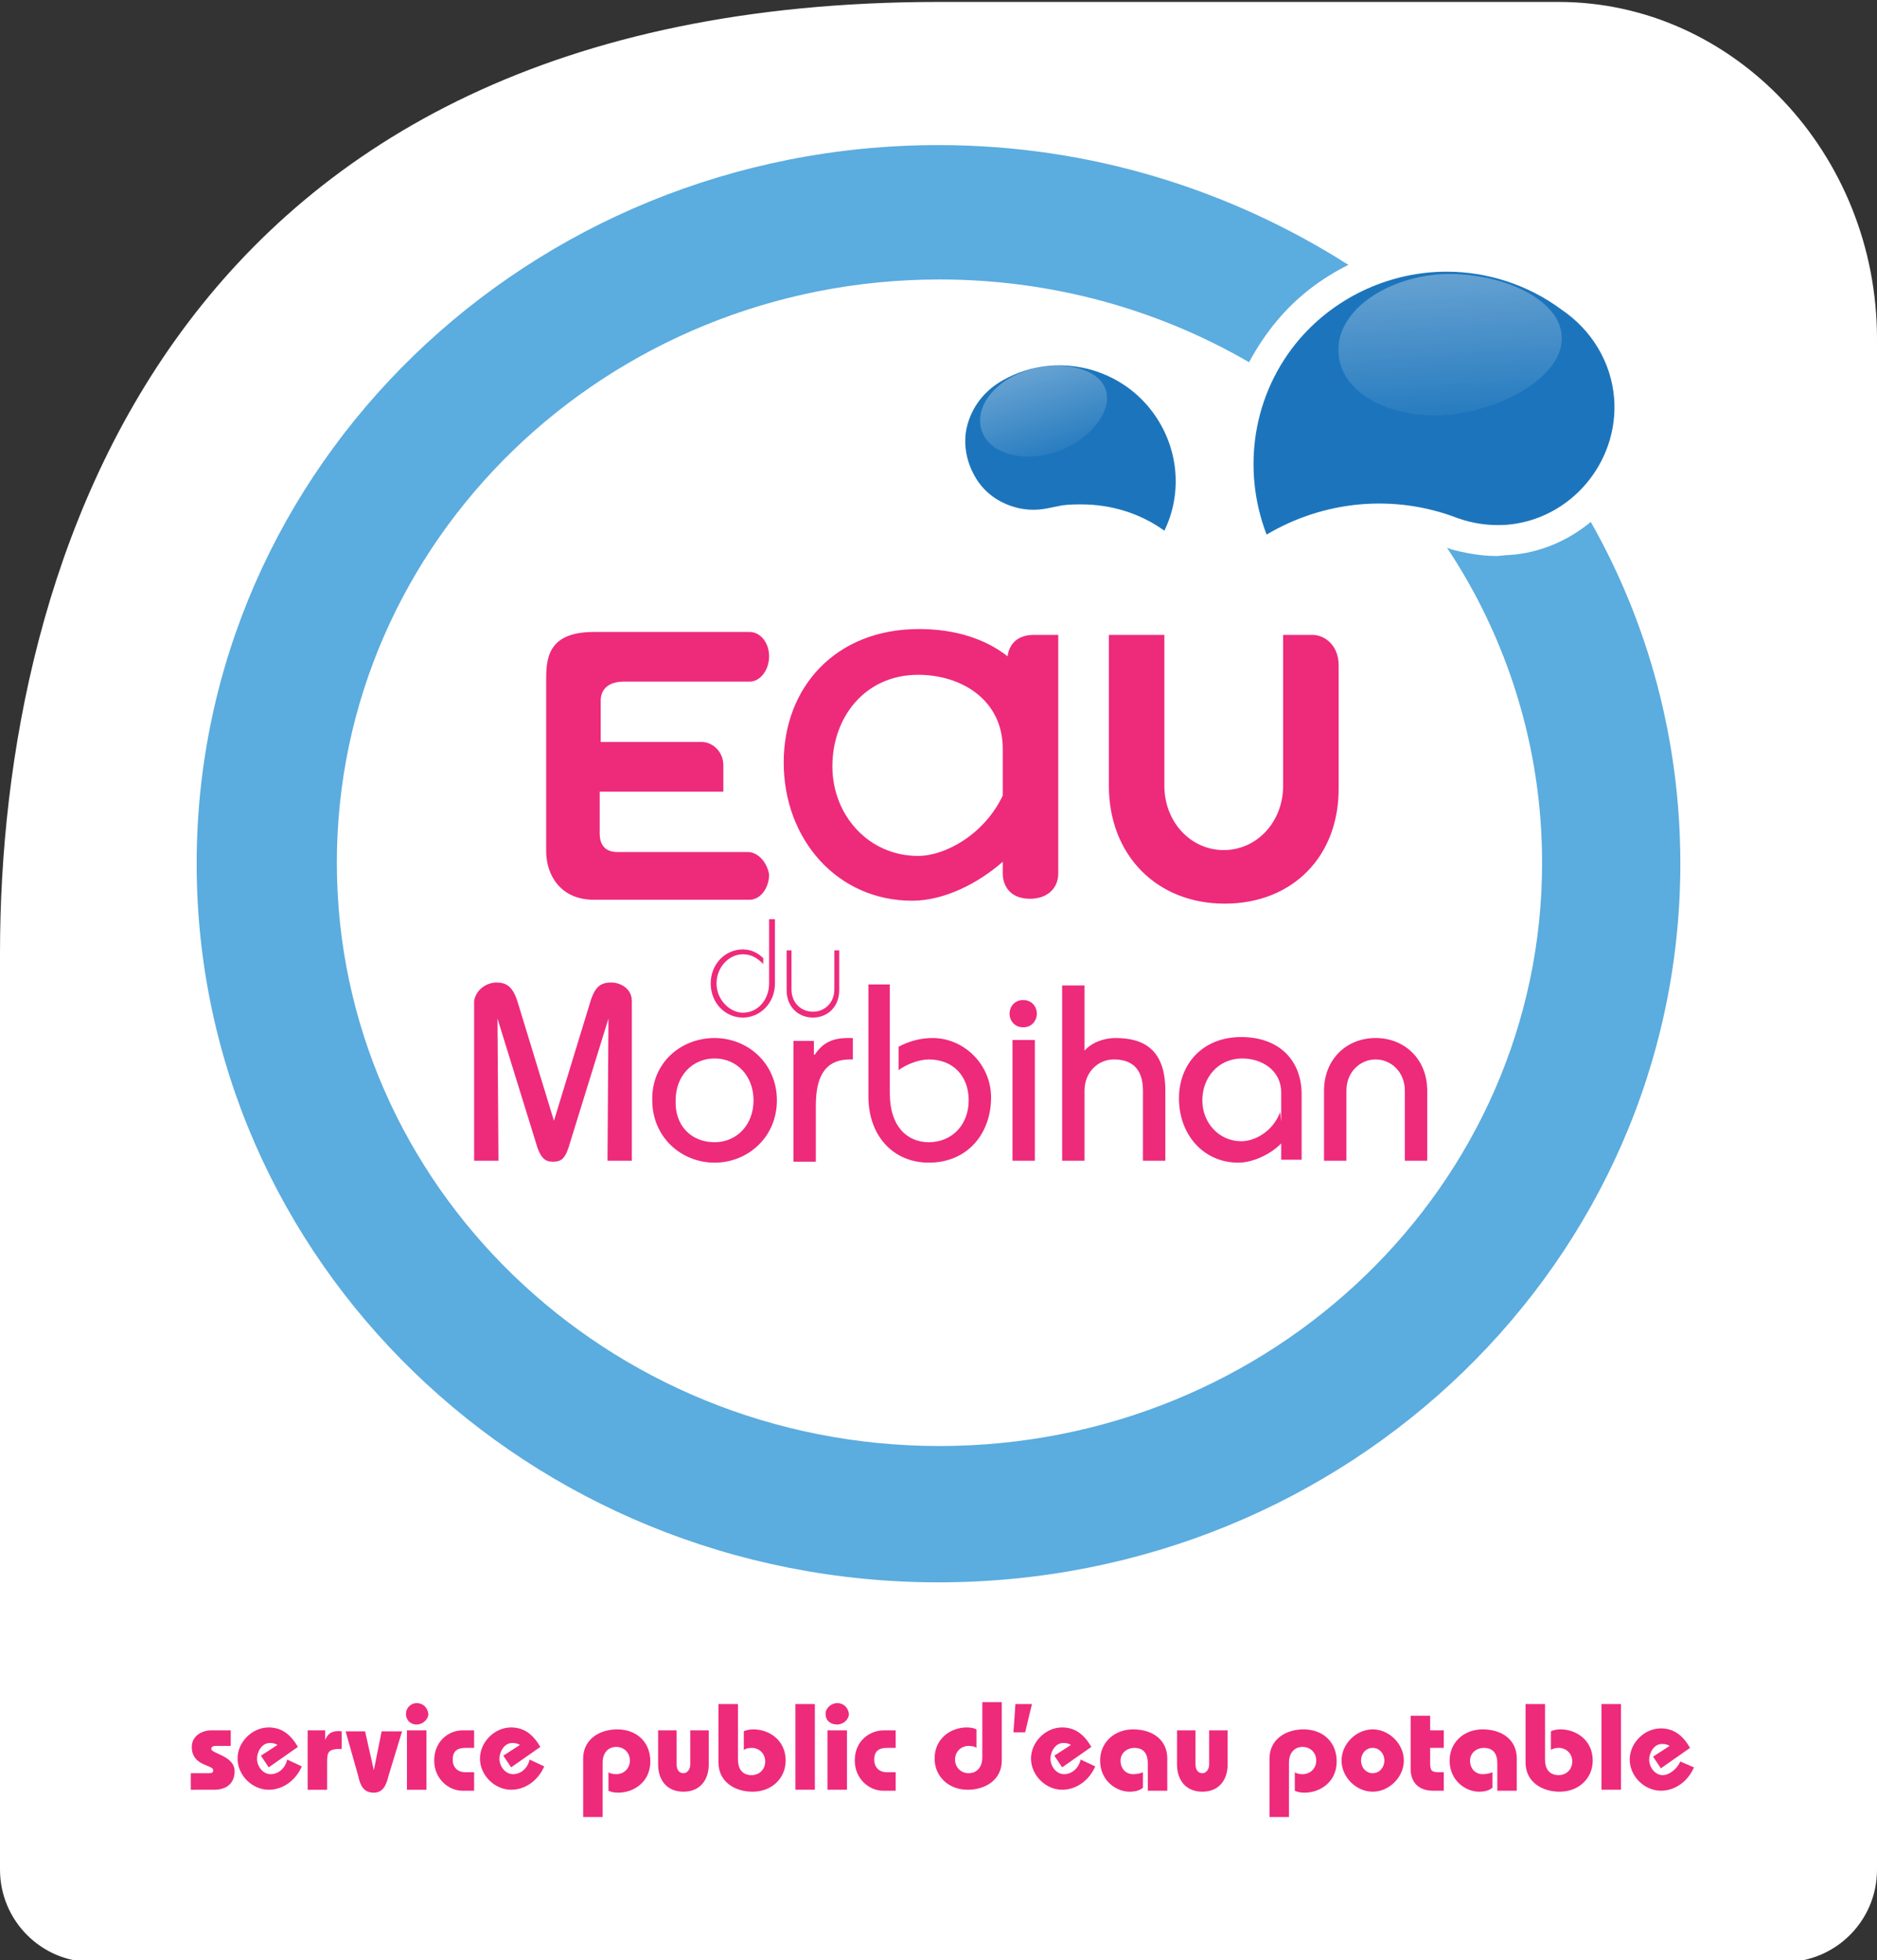<svg id="Calque_1" xmlns="http://www.w3.org/2000/svg" viewBox="0 0 192.8 201.3"><rect x="0" y="0" width="192.8" height="201.3" fill="#333333" stroke="none"/><style>.st0{fill:#fff}.st1{fill:#5bacdf}.st2{fill:#ee2a7b}.st3{fill:#1c75bc}.st4{fill:url(#SVGID_1_)}.st5{fill:url(#SVGID_2_)}</style><path class="st0" d="M160.1.2H96.4C17.7.2 0 57.7 0 97.9V192c0 5.2 4.2 9.5 9.5 9.5h173.8c5.2 0 9.5-4.2 9.5-9.5V34.8c0-19-14.7-34.6-32.7-34.6z"/><path class="st1" d="M163.4 53.6c-2.3 1.9-5.2 3.2-8.4 3.4-.4 0-.9.1-1.3.1-1.6 0-3.2-.3-4.7-.7l-.2-.1c-.1 0-.1 0-.2-.1 6.2 9.3 9.8 20.5 9.8 32.4 0 33.1-27.7 59.9-61.9 59.9s-61.9-26.8-61.9-59.9c0-33.1 27.7-59.9 61.9-59.9 11.6 0 22.5 3.1 31.8 8.5.8-1.5 1.8-3 2.9-4.3 2-2.4 4.5-4.3 7.3-5.7-12.1-7.7-26.5-12.3-42.1-12.3-42.1 0-76.2 33-76.2 73.8s34.1 73.8 76.2 73.8 76.2-33 76.2-73.8c0-12.7-3.3-24.7-9.2-35.1z"/><path class="st2" d="M79.6 94.4v6.6c0 2-1.5 3.5-3.3 3.5-1.8 0-3.3-1.5-3.3-3.5s1.5-3.5 3.3-3.5c1 0 1.7.5 2.1.9v.6c-.6-.6-1.2-1-2.1-1-1.4 0-2.7 1.3-2.7 3s1.4 3 2.7 3c1.6 0 2.7-1.4 2.7-3v-6.6h.6zm1.7 3.2v4c0 1.4 1 2.3 2.2 2.3 1.2 0 2.2-.9 2.2-2.3v-4h.5v4.1c0 1.7-1.2 2.8-2.7 2.8-1.5 0-2.7-1.1-2.7-2.8v-4.1h.5z"/><path class="st3" d="M99.3 43.9c-.4 1.8 0 3.7 1 5.3 1 1.6 2.6 2.6 4.4 3 1 .2 1.9.2 2.9 0l1.5-.3c.7-.1 1.4-.1 2-.1 3 0 6 .9 8.5 2.7 1.8-3.7 1.5-8.1-.8-11.6-3.4-5.2-10.3-6.9-15.7-3.9-2 1.1-3.3 2.8-3.8 4.9z"/><linearGradient id="SVGID_1_" gradientUnits="userSpaceOnUse" x1="-601.654" y1="198.906" x2="-601.909" y2="209.53" gradientTransform="matrix(-1.05 .319 .334 1.098 -592.975 10.173)"><stop offset=".144" stop-color="#fff" stop-opacity=".32"/><stop offset="1" stop-color="#fff" stop-opacity="0"/></linearGradient><path class="st4" d="M100.8 44.1c.7 2.4 4 3.4 7.4 2.4 3.4-1 6.1-4.1 5.4-6.4-.7-2.4-4.7-3.1-8-2.1s-5.5 3.7-4.8 6.1z"/><path class="st2" d="M73.4 106.6c3.4 0 6.4 2.6 6.4 6.4 0 3.8-3 6.4-6.4 6.4-3.4 0-6.4-2.6-6.4-6.4-.1-3.8 2.9-6.4 6.4-6.4zm0 10.7c2.3 0 4-1.8 4-4.3s-1.7-4.3-4-4.3-4 1.8-4 4.3c-.1 2.6 1.6 4.3 4 4.3zm8-10.4h2.2v1.4h.1c.8-1.2 1.8-1.7 3.4-1.7h.5v2.2h-.3c-2.2 0-3.5 1.3-3.5 4.7v5.8h-2.3v-12.4zm10-5.7v11.1c0 3.4 1.8 5 4 5 2.4 0 4.1-1.8 4.1-4.3s-1.6-4.2-4.1-4.2c-1 0-2.3.5-3.1 1.1v-2.4c1.1-.6 2.3-.9 3.5-.9 3.2 0 6 2.7 6 6.1 0 3.7-2.4 6.7-6.4 6.7-3.6 0-6.2-2.7-6.2-6.8v-11.5h2.2zm13.7 1.5c.9 0 1.4.7 1.4 1.4s-.5 1.4-1.4 1.4c-.9 0-1.4-.7-1.4-1.4s.5-1.4 1.4-1.4zm-1.1 16.5v-12.4h2.3v12.4H104zm5.1 0v-18h2.3v6.7c.7-.8 1.9-1.3 3.2-1.3 2.9 0 5.1 1.2 5.1 5.4v7.2h-2.3V112c0-2.5-1.4-3.2-3-3.2s-3 1.3-3 3.2v7.2h-2.3zm22.5 0v-7c0-2.3-2-3.5-4-3.5-2.5 0-4.1 2-4.1 4.3s1.7 4.2 4 4.2c1.3 0 3.2-.9 4-3l.3 3c-1 1.2-3 2.2-4.6 2.2-3.6 0-6.1-2.9-6.1-6.6 0-3.5 2.4-6.3 6.4-6.3 3.8 0 6.2 2.3 6.2 5.9v6.7h-2.1zm4.4 0V112c0-3.2 2.3-5.4 5.3-5.4s5.3 2.2 5.3 5.4v7.2h-2.3V112c0-1.9-1.4-3.2-3-3.2s-3 1.3-3 3.2v7.2H136zm-73.2-18.3c-1.1 0-1.7.4-2.2 2.1l-3.7 12.1-3.7-12.1c-.5-1.7-1.2-2.1-2.2-2.1-1 0-2.1.7-2.3 1.9v16.4h2.5l-.1-14.6 3.9 12.6c.5 1.8 1 2.1 1.8 2.1.9 0 1.3-.3 1.8-2.1l3.9-12.6-.1 14.6h2.5v-16.4c0-1.3-1.2-1.9-2.1-1.9z"/><path class="st3" d="M154.7 53.9c6.6-.5 11.6-6.4 11.1-13-.3-3.7-2.3-7-5.4-9.1-3.5-2.6-7.7-3.9-11.8-3.9-5.6 0-11.2 2.4-15.1 6.9-4.8 5.6-6 13.3-3.4 20.1 5.9-3.5 13.1-4.2 19.6-1.7 1.7.6 3.3.8 5 .7z"/><linearGradient id="SVGID_2_" gradientUnits="userSpaceOnUse" x1="194.236" y1="56.001" x2="193.764" y2="75.67" gradientTransform="rotate(-5.253 -161.235 542.143)"><stop offset=".144" stop-color="#fff" stop-opacity=".32"/><stop offset="1" stop-color="#fff" stop-opacity="0"/></linearGradient><path class="st5" d="M160.4 34.4c.4 4-5.7 7.6-11.6 8.2-5.9.5-11-2.2-11.3-6.2-.4-4 4.1-7.6 10-8.2 5.9-.5 12.6 2.2 12.9 6.2z"/><path class="st2" d="M21.7 179.6c0-.2.2-.3.4-.3h1.6v-1.6h-2c-1 0-2 .6-2 1.7 0 2 2.2 1.8 2.2 2.4 0 .2-.1.3-.4.3h-1.9v1.7H22c1.3 0 2.1-.7 2.1-1.9 0-1.6-2.4-1.8-2.4-2.3zm6.1 2.6c-.8 0-1.4-.8-1.4-1.6 0-.7.5-1.6 1.3-1.6.2 0 .5 0 .8.2l-1.7 1.1.8 1.2 3-2.1c-.7-1.2-1.6-2-3-2-1.7 0-3.2 1.5-3.2 3.2s1.5 3.2 3.2 3.2c1.5 0 2.8-1 3.4-2.4l-1.5-.7c-.2.9-.9 1.5-1.7 1.5zm5.6-3.5v-1h-1.8v6.1h2V181c0-1.1.1-1.4 1.5-1.4v-1.8c-.8-.1-1.4.1-1.7.9zm5 3.1l-.9-4h-2l1.3 4.6c.2.9.5 1.7 1.6 1.7 1 0 1.3-.9 1.5-1.7l1.4-4.6h-2.1l-.8 4zm3.4-4.1h2v6.1h-2zm1-2.8c-.6 0-1.1.5-1.1 1.1 0 .7.5 1.1 1.1 1.1.6 0 1.2-.5 1.2-1.1-.1-.7-.6-1.1-1.2-1.1zm1.8 5.9c0 1.9 1.5 3.1 2.9 3.1h1.2V182h-.9c-.8 0-1.3-.5-1.3-1.3s.4-1.2 1.3-1.2h.9v-1.8h-1.2c-1.4 0-2.9 1.1-2.9 3.1zm8.1 1.4c-.8 0-1.4-.8-1.4-1.6 0-.7.5-1.6 1.3-1.6.2 0 .5 0 .8.2l-1.7 1.1.8 1.2 3-2.1c-.7-1.2-1.6-2-3-2-1.7 0-3.2 1.5-3.2 3.2s1.5 3.2 3.2 3.2c1.5 0 2.8-1 3.4-2.4l-1.5-.7c-.2.9-.9 1.5-1.7 1.5zm10.7-4.6c-1.8 0-3.5 1-3.5 3v6h2V181c0-.9.5-1.6 1.4-1.6.8 0 1.4.6 1.4 1.4 0 .8-.6 1.4-1.4 1.4-.4 0-.7-.1-.8-.2v1.9c.2.1.5.2 1 .2 1.6 0 3.3-1.1 3.3-3.2 0-2-1.4-3.3-3.4-3.3zm7.5 3.6c0 .5-.3.9-.7.9-.4 0-.7-.3-.7-.9v-3.5h-1.9v3.5c0 1.6.9 2.8 2.6 2.8 1.7 0 2.6-1.2 2.6-2.8v-3.5h-1.9v3.5zm6.5-3.6c-.5 0-.8.1-1 .2v1.9c.2-.1.4-.2.8-.2.8 0 1.4.6 1.4 1.4 0 .8-.6 1.4-1.4 1.4-1 0-1.4-.7-1.4-1.6V175h-2v6c0 2 1.7 3 3.5 3 2 0 3.4-1.4 3.4-3.2 0-2.1-1.7-3.2-3.3-3.2zm4.3-2.6h2v8.8h-2zm4.3-.1c-.6 0-1.2.5-1.2 1.1 0 .7.5 1.1 1.2 1.1.6 0 1.2-.5 1.2-1.1-.1-.7-.6-1.1-1.2-1.1zm-1 2.8h2v6.1h-2zm2.8 3.1c0 1.9 1.5 3.1 2.9 3.1H92V182h-.9c-.8 0-1.3-.5-1.3-1.3s.4-1.2 1.3-1.2h.9v-1.8h-1.2c-1.5 0-3 1.1-3 3.1zm13.1-.3c0 .9-.5 1.6-1.4 1.6-.8 0-1.4-.6-1.4-1.4 0-.8.6-1.4 1.4-1.4.4 0 .7.1.8.2v-1.9c-.2-.1-.5-.2-1-.2-1.6 0-3.3 1.1-3.3 3.2 0 1.8 1.4 3.2 3.4 3.2 1.8 0 3.5-1 3.5-3v-6h-2v5.7zm3.2-2.6h1.2l.7-2.9h-1.7zm5.2 4.3c-.8 0-1.4-.8-1.4-1.6 0-.7.5-1.6 1.3-1.6.2 0 .5 0 .8.2l-1.7 1.1.8 1.2 3-2.1c-.7-1.2-1.6-2-3-2-1.7 0-3.2 1.5-3.2 3.2s1.5 3.2 3.2 3.2c1.5 0 2.8-1 3.4-2.4l-1.5-.7c-.2.9-.9 1.5-1.7 1.5zm7.1-4.6c-2 0-3.4 1.4-3.4 3.2 0 2.1 1.7 3.2 3 3.2.6 0 1-.1 1.4-.4V182c-.2.1-.6.2-1 .2-.7 0-1.3-.5-1.3-1.4 0-.8.7-1.3 1.4-1.3.9 0 1.4.5 1.4 1.6v2.8h2v-3.3c0-2-1.6-3-3.5-3zm7.8 3.6c0 .5-.3.9-.7.9-.4 0-.7-.3-.7-.9v-3.5h-1.9v3.5c0 1.6.9 2.8 2.6 2.8 1.7 0 2.6-1.2 2.6-2.8v-3.5h-1.9v3.5zm9.7-3.6c-1.8 0-3.5 1-3.5 3v6h2V181c0-.9.5-1.6 1.4-1.6.8 0 1.4.6 1.4 1.4 0 .8-.6 1.4-1.4 1.4-.4 0-.7-.1-.8-.2v1.9c.2.1.5.2 1 .2 1.6 0 3.3-1.1 3.3-3.2 0-2-1.4-3.3-3.4-3.3zm7.1 0c-1.7 0-3.2 1.5-3.2 3.2s1.5 3.2 3.2 3.2c1.7 0 3.2-1.5 3.2-3.2s-1.5-3.2-3.2-3.2zm0 4.5c-.7 0-1.2-.6-1.2-1.3 0-.7.5-1.3 1.2-1.3s1.2.6 1.2 1.3c0 .7-.5 1.3-1.2 1.3zm5.9-1v-1.6h1.4v-1.8h-1.4v-1.5h-2v5.5c0 1.2.7 2.2 2.3 2.2h1.1V182h-.4c-.8 0-1-.1-1-.9zm5.4-3.5c-2 0-3.4 1.4-3.4 3.2 0 2.1 1.7 3.2 3 3.2.6 0 1-.1 1.4-.4V182c-.2.1-.6.2-1 .2-.7 0-1.3-.5-1.3-1.4 0-.8.7-1.3 1.4-1.3.9 0 1.4.5 1.4 1.6v2.8h2v-3.3c0-2-1.6-3-3.5-3zm8 0c-.5 0-.8.1-1 .2v1.9c.2-.1.4-.2.8-.2.8 0 1.4.6 1.4 1.4 0 .8-.6 1.4-1.4 1.4-1 0-1.4-.7-1.4-1.6V175h-2v6c0 2 1.7 3 3.5 3 2 0 3.4-1.4 3.4-3.2 0-2.1-1.7-3.2-3.3-3.2zm4.2-2.6h2v8.8h-2zm8.1 5.9c-.3.7-1.1 1.4-1.8 1.4-.8 0-1.4-.8-1.4-1.6 0-.7.5-1.6 1.3-1.6.2 0 .5 0 .8.2l-1.7 1.1.8 1.2 3-2.1c-.7-1.2-1.6-2-3-2-1.7 0-3.2 1.5-3.2 3.2s1.5 3.2 3.2 3.2c1.5 0 2.8-1 3.4-2.4l-1.4-.6zM76.8 87.5H63.4c-1.1 0-1.8-.6-1.8-1.9v-4.3h12.7v-2.7c0-1.5-1.2-2.4-2.2-2.4H61.7V72c0-1.4 1-2 2.4-2H77c1.1 0 2-1.2 2-2.6 0-1.4-.9-2.5-2-2.5H61c-4.8 0-4.9 2.8-4.9 5v17.5c0 2.5 1.5 5 4.9 5h16c1.1 0 2-1.2 2-2.6-.2-1.2-1.1-2.3-2.2-2.3zm29.4-22.3c-2 0-2.6 1.3-2.7 2.2-2.3-1.8-5.4-2.8-9.1-2.8-8.6 0-13.9 6-13.9 13.7 0 7.9 5.5 14.2 13.2 14.2 3.3 0 6.8-1.8 9.3-4v1.2c0 1.2.7 2.6 2.8 2.6 1.7 0 2.9-1 2.9-2.6V65.2h-2.5zM94.3 87.9c-5.1 0-8.8-4.2-8.8-9.2 0-5.1 3.4-9.4 8.8-9.4 4.5 0 8.7 2.6 8.7 7.6v4.8c-1.9 4-5.9 6.2-8.7 6.2zm31.5 4.9c-7 0-11.9-5-11.9-12.1V65.2h5.7v15.5c0 3.7 2.7 6.6 6.1 6.6 3.4 0 6.1-2.9 6.1-6.6V65.2h3c1.3 0 2.7 1.1 2.7 3.1v12.5c.1 7.1-4.7 12-11.7 12z"/></svg>